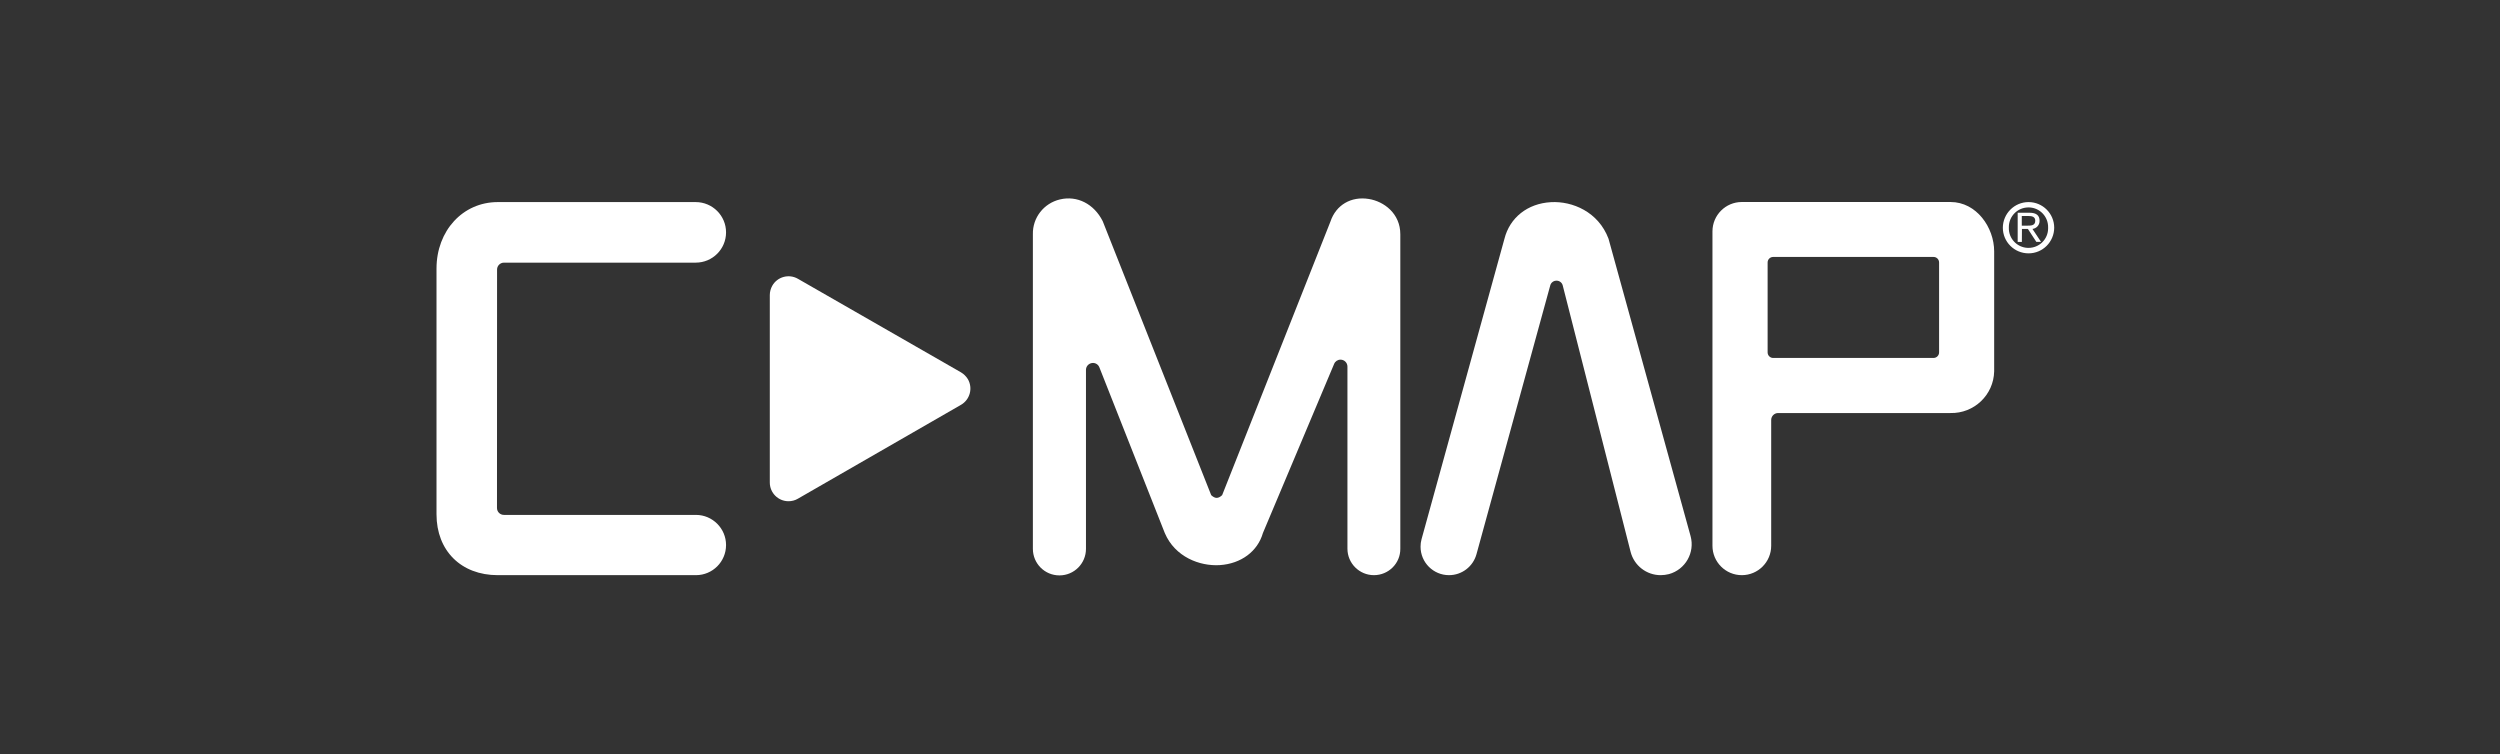 <svg width="126" height="38" viewBox="0 0 126 38" fill="none" xmlns="http://www.w3.org/2000/svg">
<rect x="0" y="0" width="126" height="38" fill="#333333" stroke="none"/>
<path d="M101.902 12.194H101.691V10.722H102.289C102.638 10.722 102.795 10.864 102.795 11.128C102.799 11.339 102.642 11.515 102.435 11.538L102.868 12.19H102.631L102.205 11.538H101.906L101.902 12.194ZM102.144 11.373C102.351 11.373 102.577 11.381 102.577 11.124C102.577 10.917 102.4 10.887 102.236 10.887H101.898V11.373H102.144Z" fill="white"/>
<path d="M36.593 27.47C36.593 28.31 35.914 28.988 35.075 28.988H25.087C23.242 28.988 22 27.758 22 25.921V13.536C22 11.627 23.327 10.185 25.087 10.185H35.063C35.907 10.185 36.593 10.868 36.593 11.711C36.593 12.555 35.911 13.237 35.063 13.237H25.401C25.209 13.237 25.052 13.394 25.052 13.586C25.052 15.407 25.052 23.785 25.048 25.603C25.048 25.794 25.202 25.951 25.397 25.951H35.075C35.911 25.951 36.593 26.634 36.593 27.47Z" fill="white"/>
<path d="M69.246 28.988C68.51 28.988 67.911 28.39 67.911 27.654V18.475C67.911 18.283 67.754 18.126 67.562 18.126C67.421 18.126 67.294 18.21 67.24 18.341L63.651 26.864C63.387 27.788 62.551 28.413 61.474 28.482C60.465 28.544 59.219 28.072 58.705 26.864L55.408 18.513C55.339 18.333 55.136 18.245 54.955 18.318C54.821 18.371 54.733 18.498 54.733 18.644V27.662C54.733 28.402 54.135 29 53.395 29C52.655 29 52.057 28.402 52.057 27.662V11.807C52.038 10.971 52.609 10.243 53.422 10.051C54.292 9.844 55.139 10.277 55.577 11.148L61.044 24.955C61.24 25.139 61.401 25.139 61.596 24.955L67.056 11.163C67.332 10.335 68.095 9.882 68.989 10.028C69.752 10.151 70.576 10.76 70.576 11.807V27.654C70.584 28.39 69.986 28.988 69.246 28.988Z" fill="white"/>
<path d="M83.697 28.988C82.984 28.988 82.359 28.505 82.182 27.811L78.762 14.388C78.728 14.25 78.605 14.15 78.463 14.146H78.456C78.306 14.142 78.172 14.238 78.133 14.384L74.414 27.934C74.242 28.555 73.678 28.988 73.03 28.988C72.24 28.988 71.596 28.348 71.596 27.555C71.596 27.424 71.611 27.298 71.646 27.175L75.821 12.045C76.09 10.967 76.991 10.254 78.168 10.189C79.245 10.128 80.561 10.676 81.07 12.034L85.204 27.014C85.434 27.846 84.947 28.705 84.115 28.935C83.977 28.969 83.839 28.988 83.697 28.988Z" fill="white"/>
<path d="M103.225 11.508C103.225 12.052 102.784 12.493 102.236 12.493C102.224 12.493 102.213 12.493 102.201 12.493C101.657 12.474 101.227 12.018 101.246 11.473C101.246 11.462 101.246 11.454 101.246 11.443C101.246 10.898 101.687 10.454 102.236 10.454C102.247 10.454 102.255 10.454 102.266 10.454C102.811 10.469 103.24 10.925 103.225 11.473C103.225 11.489 103.225 11.496 103.225 11.508ZM103.532 11.477C103.532 10.764 102.953 10.185 102.239 10.185C101.526 10.185 100.947 10.764 100.943 11.477C100.943 12.19 101.522 12.769 102.239 12.769C102.953 12.769 103.528 12.19 103.532 11.477Z" fill="white"/>
<path d="M97.73 13.237V17.754C97.734 17.907 97.612 18.038 97.454 18.041H97.443H89.376C89.218 18.045 89.092 17.922 89.088 17.765C89.088 17.762 89.088 17.758 89.088 17.754V13.237C89.084 13.08 89.207 12.953 89.364 12.95C89.368 12.95 89.372 12.95 89.376 12.95H97.443C97.6 12.946 97.727 13.068 97.73 13.226C97.73 13.226 97.73 13.233 97.73 13.237ZM100.506 18.716C100.506 18.686 100.506 18.651 100.506 18.62V12.67C100.506 11.47 99.621 10.181 98.305 10.181H87.788C86.971 10.181 86.308 10.845 86.308 11.661V27.508C86.308 28.325 86.971 28.988 87.788 28.988C88.605 28.988 89.268 28.325 89.268 27.508V21.166C89.268 20.975 89.425 20.817 89.617 20.817H98.305C99.494 20.844 100.48 19.905 100.506 18.716Z" fill="white"/>
<path d="M48.433 18.766L40.213 14.05C39.76 13.79 39.181 13.947 38.924 14.399C38.844 14.541 38.798 14.706 38.798 14.871V24.319C38.798 24.84 39.22 25.262 39.741 25.262C39.906 25.262 40.071 25.22 40.213 25.135L48.433 20.404C48.886 20.143 49.043 19.564 48.782 19.111C48.698 18.974 48.579 18.851 48.433 18.766Z" fill="white"/>
</svg>
